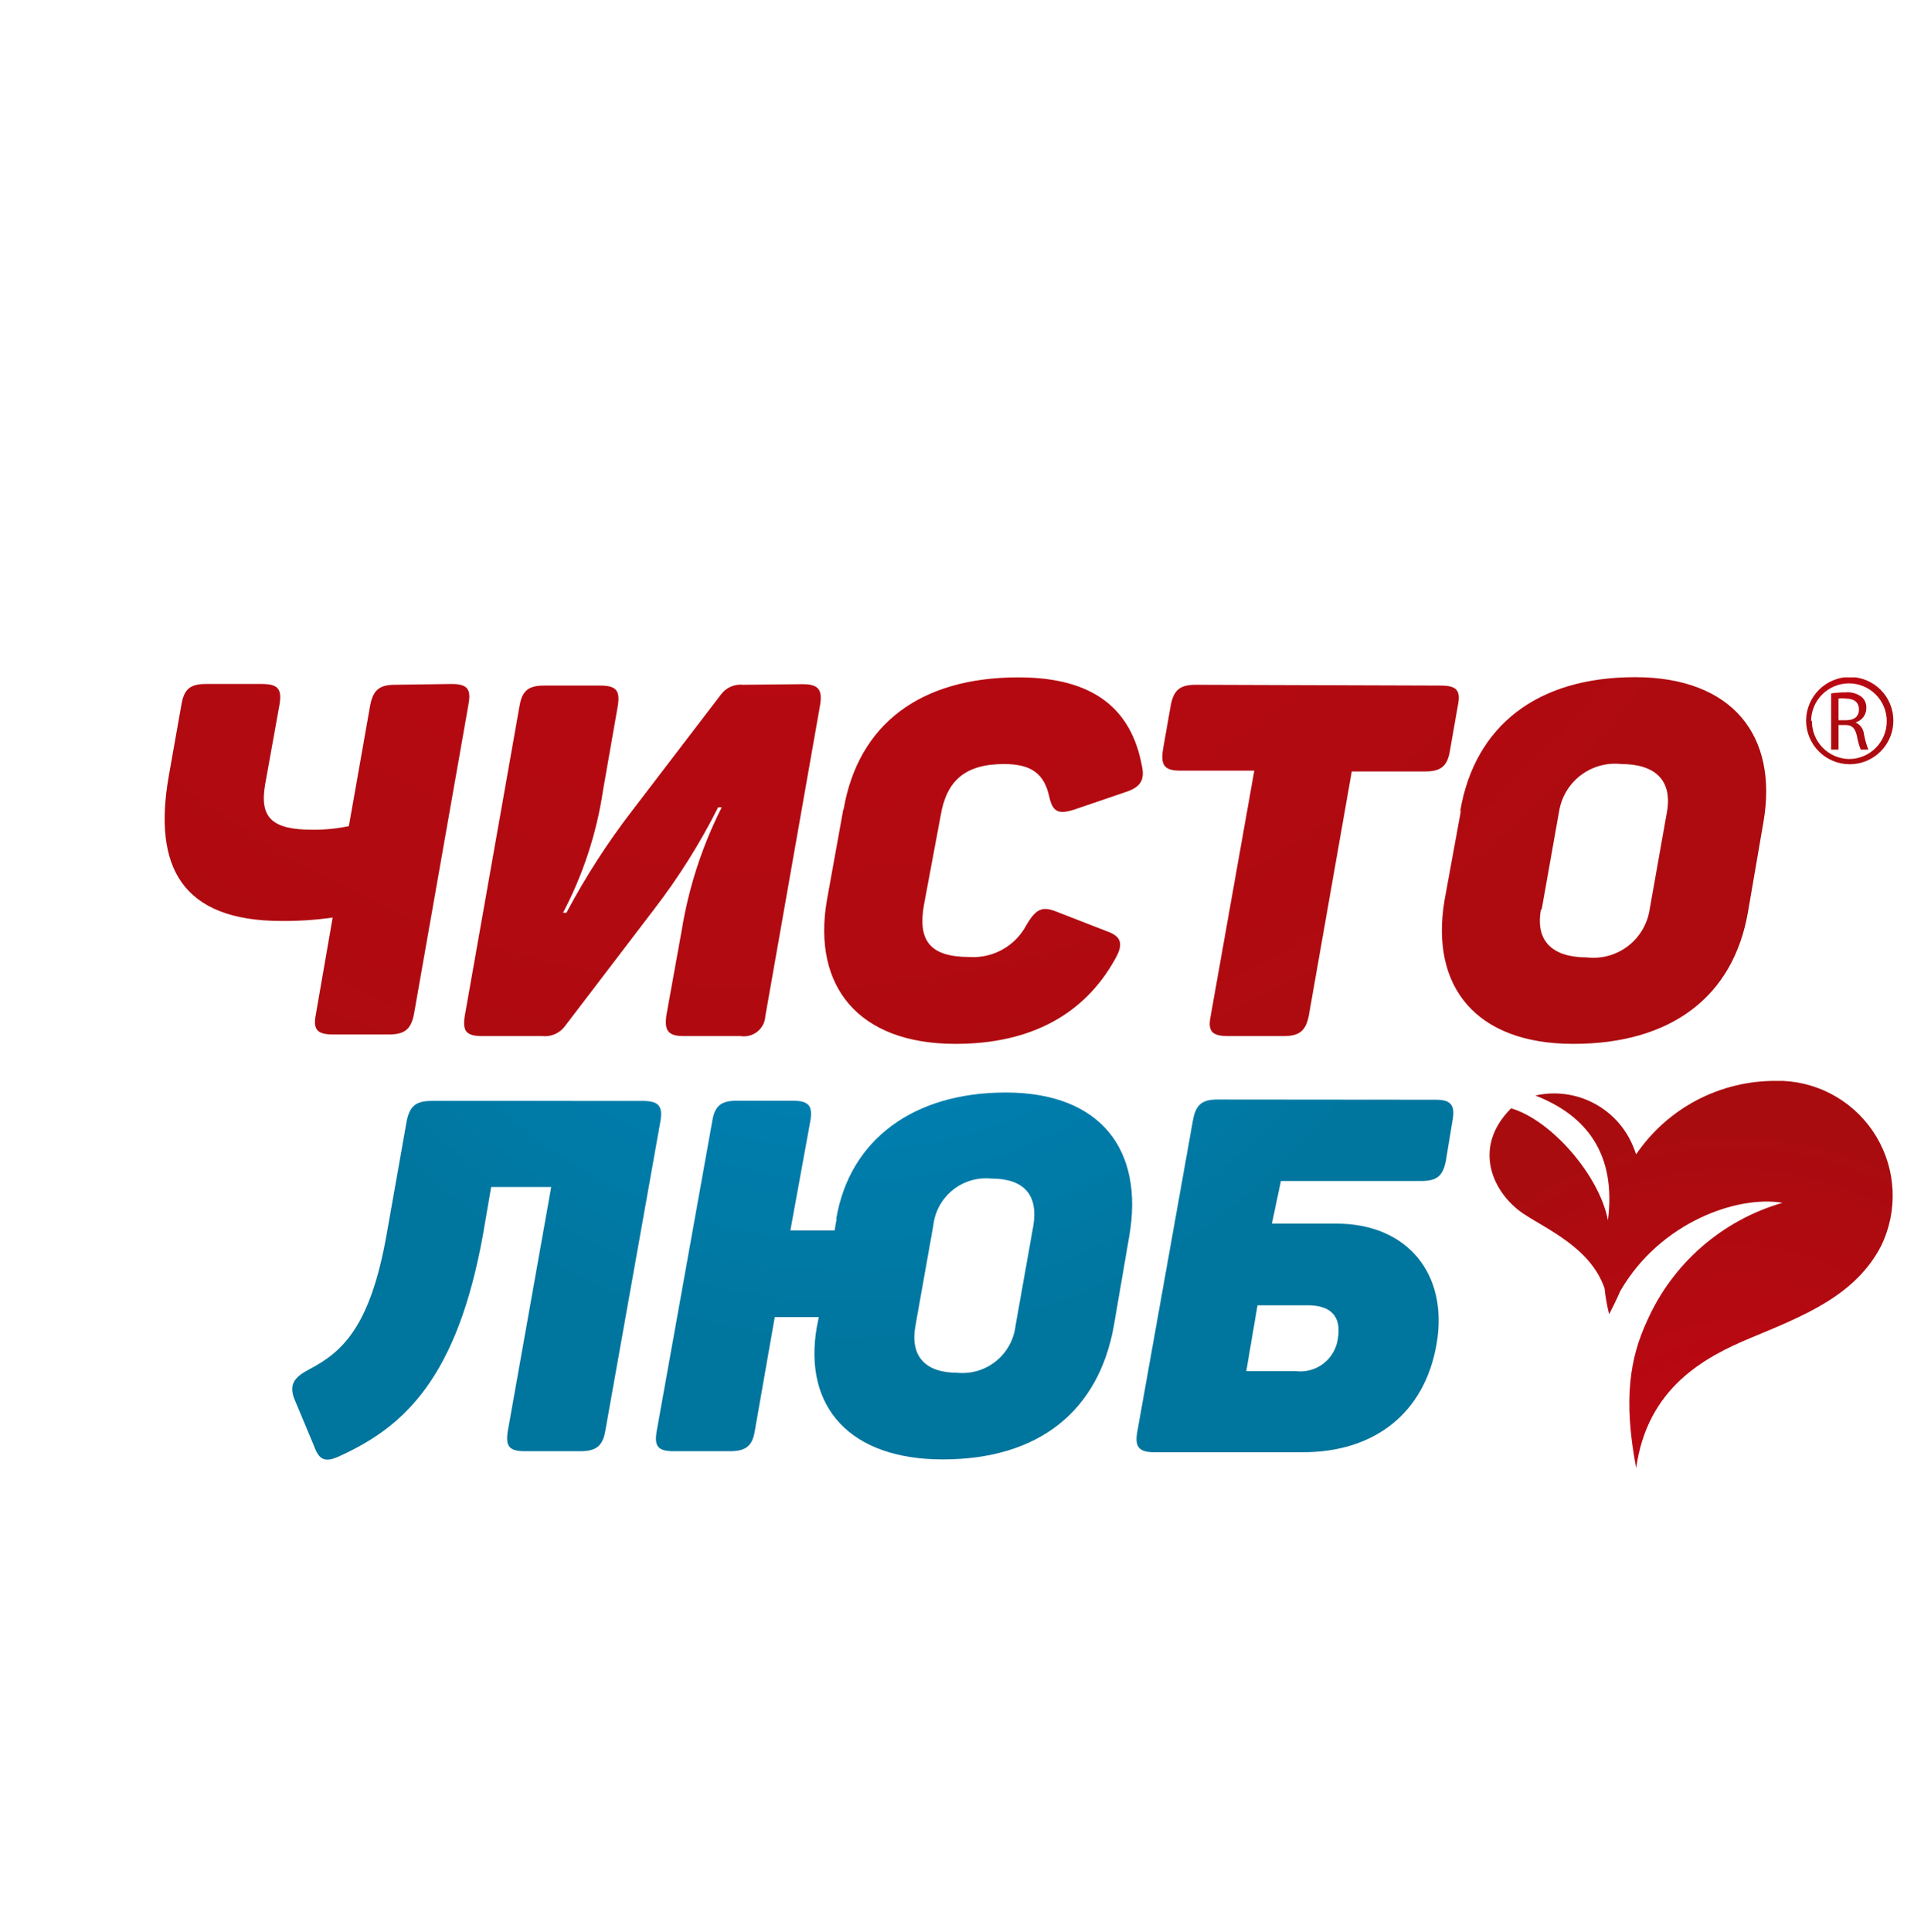 <svg xmlns="http://www.w3.org/2000/svg" xmlns:xlink="http://www.w3.org/1999/xlink" viewBox="0 0 96.48 96.53"><defs><style>.cls-1{fill:none;}.cls-2{clip-path:url(#clip-path);}.cls-3{fill:url(#Безымянный_градиент);}.cls-4{clip-path:url(#clip-path-2);}.cls-5{fill:url(#Безымянный_градиент_4);}.cls-6{clip-path:url(#clip-path-3);}.cls-7{fill:url(#Безымянный_градиент_3);}.cls-8{clip-path:url(#clip-path-4);}.cls-9{fill:url(#Безымянный_градиент_4-2);}</style><clipPath id="clip-path"><path class="cls-1" d="M81.75,57.67l-.12-.32a4.27,4.27,0,0,0-4.92-2.62c2.57,1,4.05,2.93,3.63,6.23-.43-2.23-2.82-5-4.84-5.59-2,2-.87,4.27.61,5.26,1.2.8,3.36,1.71,4.06,3.73a9.3,9.3,0,0,0,.23,1.3c.2-.39.39-.78.56-1.17,2-3.45,5.87-4.78,8.1-4.4A10.62,10.62,0,0,0,82.29,66c-.84,1.82-1.2,3.87-.54,7.34.56-4,3.39-5.53,5.72-6.5,2.67-1.11,5.23-2.11,6.52-4.6A5.74,5.74,0,0,0,89.09,54h-.35a8.38,8.38,0,0,0-7,3.68"/></clipPath><radialGradient id="Безымянный_градиент" cx="-526.96" cy="2610.15" r="1" gradientTransform="matrix(18.95, 0, 0, -18.95, 10072.38, 49537.4)" gradientUnits="userSpaceOnUse"><stop offset="0" stop-color="#c10613"/><stop offset="1" stop-color="#a80c0f"/></radialGradient><clipPath id="clip-path-2"><path class="cls-1" d="M19.74,34.21c-.79,0-1.09.27-1.24,1l-1.07,6.06a8.21,8.21,0,0,1-1.83.18c-2,0-2.65-.59-2.35-2.28l.72-4c.12-.77-.1-1-.9-1H10.29c-.8,0-1.09.27-1.22,1l-.64,3.61c-.79,4.51.64,7.23,5.64,7.23a17.2,17.2,0,0,0,2.55-.17l-.84,4.84c-.15.76.07,1,.86,1h2.8c.8,0,1.09-.28,1.24-1l2.73-15.51c.14-.77-.08-1-.87-1Zm40,0c-.79,0-1.09.27-1.24,1l-.39,2.22c-.13.8.07,1.07.86,1.07h3.7L60.49,50.76c-.16.76.07,1,.86,1h2.8c.79,0,1.09-.28,1.24-1l2.15-12.22h3.67c.79,0,1.12-.27,1.24-1.07l.39-2.22c.16-.77-.07-1-.86-1Zm-22.61,0a1.22,1.22,0,0,0-1.12.5l-4.41,5.77A35.88,35.88,0,0,0,28.3,45.6h-.17a19.21,19.21,0,0,0,2-6.12l.74-4.23c.12-.77-.1-1-.89-1h-2.8c-.79,0-1.09.27-1.22,1L23.22,50.76c-.12.76.08,1,.87,1h3a1.24,1.24,0,0,0,1.14-.5l4.44-5.82a31.64,31.64,0,0,0,3.21-5.11h.18a21.16,21.16,0,0,0-2,6.15l-.76,4.21c-.12.79.07,1.07.86,1.07H37a1.07,1.07,0,0,0,1.24-1l2.73-15.51c.14-.8-.08-1.07-.87-1.07Zm5,6.25L41.31,45c-.72,4.26,1.56,7.15,6.43,7.15,3.81,0,6.48-1.51,8-4.28.4-.72.28-1.09-.42-1.34l-2.57-1c-.7-.27-1-.1-1.46.67a3,3,0,0,1-2.85,1.61c-2,0-2.58-.84-2.28-2.58L47,40.74c.29-1.73,1.21-2.57,3.17-2.57,1.38,0,2,.5,2.25,1.61.17.77.44.92,1.24.67l2.55-.87c.79-.25,1-.62.84-1.34-.52-2.77-2.35-4.4-6.16-4.4-4.89,0-8,2.32-8.74,6.59m34.88,5,.87-4.9A2.83,2.83,0,0,1,81,38.17c1.71,0,2.56.82,2.29,2.38l-.87,4.9a2.84,2.84,0,0,1-3.13,2.38c-1.73,0-2.58-.82-2.3-2.38m-4-4.93L72.17,45c-.71,4.28,1.56,7.15,6.44,7.15s8-2.35,8.73-6.61l.77-4.48c.74-4.29-1.54-7.23-6.42-7.23s-8,2.42-8.73,6.68"/></clipPath><radialGradient id="Безымянный_градиент_4" cx="-526.96" cy="2610.15" r="1" gradientTransform="matrix(0, 58.87, 58.87, 0, -153578.15, 31038.11)" gradientUnits="userSpaceOnUse"><stop offset="0" stop-color="#c10613"/><stop offset="1" stop-color="#ad0b10"/></radialGradient><clipPath id="clip-path-3"><path class="cls-1" d="M21.56,55c-.8,0-1.09.28-1.24,1l-1,5.65c-.82,4.66-2.23,5.9-3.87,6.76-.76.4-1,.75-.76,1.44l1,2.39c.25.69.54.86,1.31.49,3.2-1.46,5.85-3.89,7.14-11.1l.4-2.33h3L25.37,71.5c-.12.77.08,1,.87,1H29c.79,0,1.11-.27,1.24-1L33,56c.12-.76-.1-1-.9-1ZM62.83,65.21h2.51c1.17,0,1.68.57,1.51,1.63a1.89,1.89,0,0,1-2.1,1.66H62.27Zm-2-10.28c-.79,0-1.09.27-1.23,1.06L56.82,71.55c-.13.74.1,1,.84,1h7.45c3.52,0,6.07-1.91,6.67-5.42s-1.49-6-5-6H63.55L64,59H71c.79,0,1.09-.24,1.24-1L72.57,56c.15-.79-.07-1.06-.84-1.06ZM45.74,66.23l.89-5a2.65,2.65,0,0,1,2.9-2.35c1.63,0,2.35.81,2.1,2.35l-.89,5a2.67,2.67,0,0,1-2.92,2.35c-1.58,0-2.36-.82-2.08-2.35M41.8,60.9l-.1.57H39.49l1-5.48c.13-.76-.1-1-.89-1h-2.8c-.79,0-1.09.28-1.21,1L32.81,71.5c-.13.77.07,1,.87,1h2.79c.8,0,1.12-.27,1.24-1l1-5.7h2.2l-.1.5c-.69,4,1.67,6.61,6.29,6.61,4.79,0,7.78-2.4,8.55-6.66l.77-4.48c.75-4.29-1.39-7.19-6.17-7.19-4.58,0-7.8,2.33-8.47,6.32"/></clipPath><radialGradient id="Безымянный_градиент_3" cx="-526.96" cy="2610.15" r="1" gradientTransform="matrix(0, 39.33, 39.33, 0, -102589.75, 20775.22)" gradientUnits="userSpaceOnUse"><stop offset="0" stop-color="#008bc7"/><stop offset="0.84" stop-color="#00759d"/><stop offset="1" stop-color="#00759d"/></radialGradient><clipPath id="clip-path-4"><path class="cls-1" d="M91.86,34.9a1.25,1.25,0,0,1,.36,0c.4,0,.66.17.66.54s-.25.54-.64.54h-.38Zm-.37-.27v2.82h.37V36.22h.35c.33,0,.48.16.57.55a3.28,3.28,0,0,0,.19.68h.38a4.09,4.09,0,0,1-.22-.78.72.72,0,0,0-.42-.58h0a.74.74,0,0,0,.54-.73.69.69,0,0,0-.23-.54,1.15,1.15,0,0,0-.82-.23,4.93,4.93,0,0,0-.71.05m-1,1.39a1.89,1.89,0,1,1,1.89,1.89A1.89,1.89,0,0,1,90.53,36m-.29,0a2.18,2.18,0,1,0,2.18-2.18A2.19,2.19,0,0,0,90.24,36"/></clipPath><radialGradient id="Безымянный_градиент_4-2" cx="-526.96" cy="2610.15" gradientTransform="matrix(2.18, 0, 0, -2.18, 1240.82, 5724.24)" xlink:href="#Безымянный_градиент_4"/></defs><title>Ресурс 9logo_blitz</title><g id="Слой_2" data-name="Слой 2"><g id="Слой_1-2" data-name="Слой 1"><g class="cls-2"><rect class="cls-3" x="73.48" y="53.99" width="22.43" height="19.33"/></g><g class="cls-4"><rect class="cls-5" x="20.97" y="2.89" width="54.55" height="80.22" transform="translate(-12.46 65.17) rotate(-61.78)"/></g><g class="cls-6"><rect class="cls-7" x="22.2" y="33.65" width="42.78" height="60.37" transform="translate(-33.04 73.99) rotate(-63.23)"/></g><g class="cls-8"><rect class="cls-9" x="90.24" y="33.84" width="4.36" height="4.36"/></g></g></g></svg>